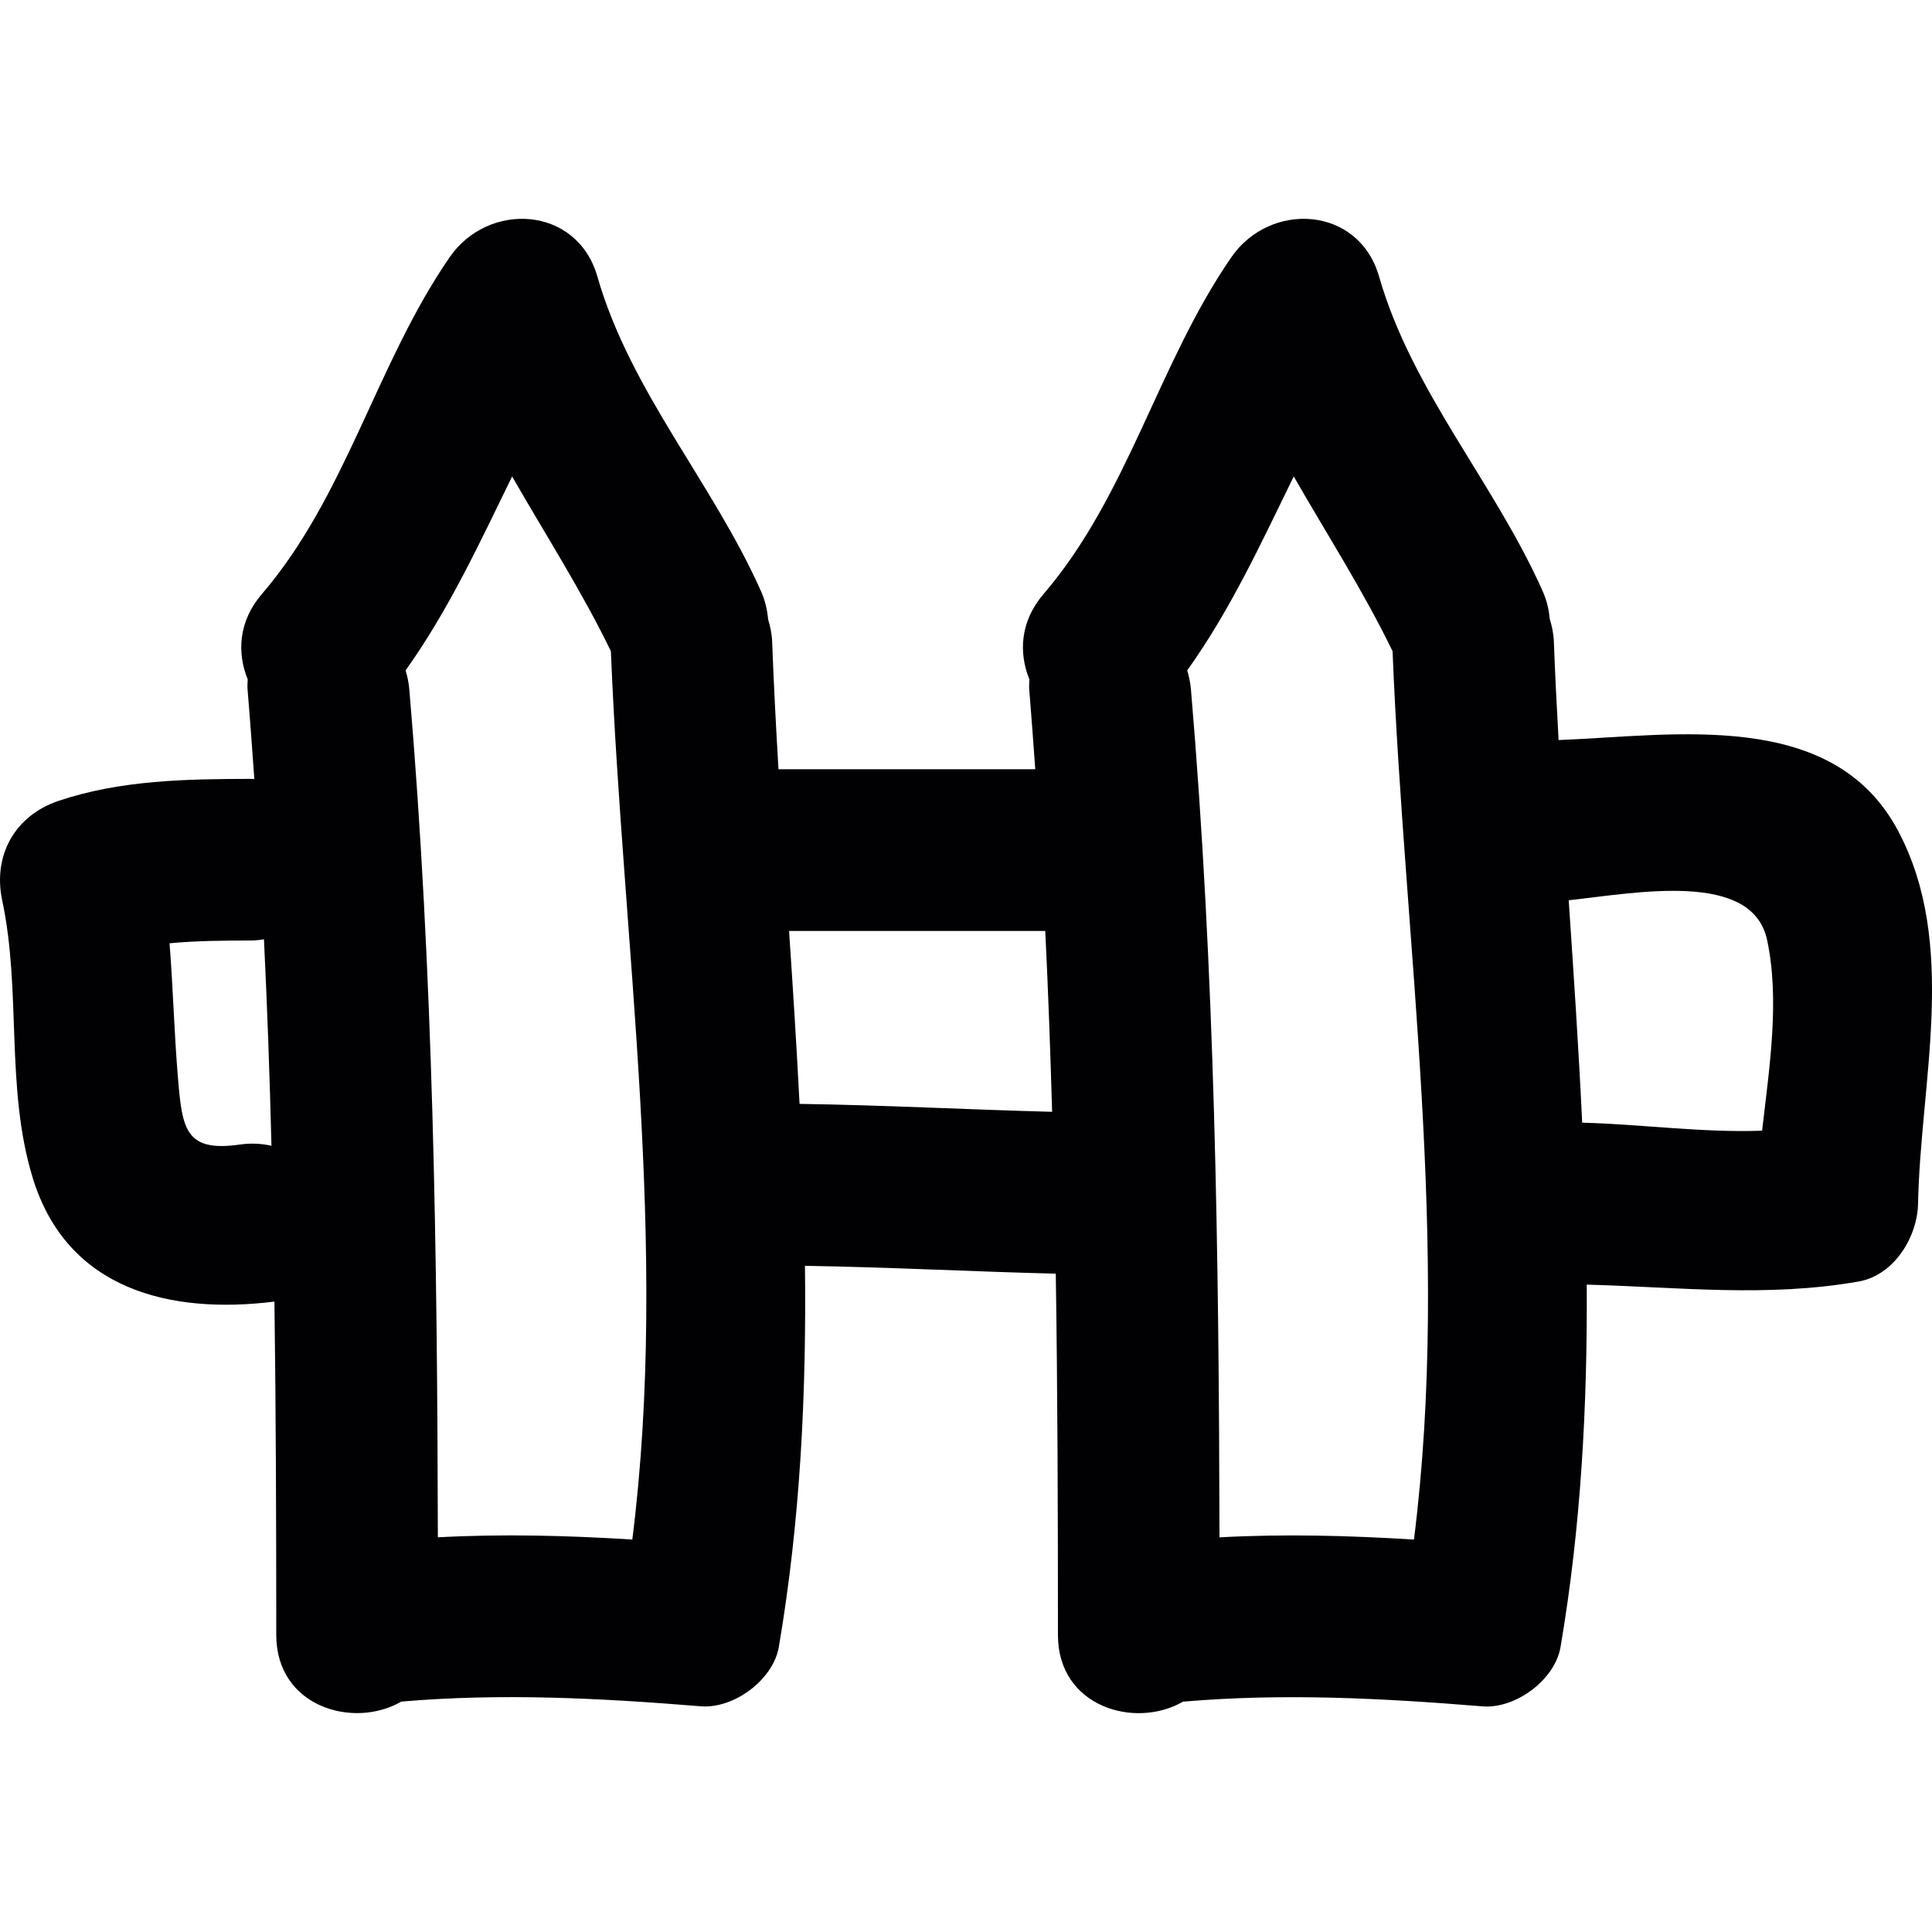 <?xml version="1.0" encoding="iso-8859-1"?>
<!-- Generator: Adobe Illustrator 18.1.1, SVG Export Plug-In . SVG Version: 6.00 Build 0)  -->
<svg version="1.1" id="Capa_1" xmlns="http://www.w3.org/2000/svg" xmlns:xlink="http://www.w3.org/1999/xlink" x="0px" y="0px"
	 viewBox="0 0 324.906 324.906" style="enable-background:new 0 0 324.906 324.906;" xml:space="preserve">
<g>
	<path style="fill:#010002;" d="M262.11,124.457c-0.31-5.51-0.587-11.014-0.794-16.524c-0.054-1.392-0.321-2.627-0.685-3.802
		c-0.141-1.517-0.468-3.073-1.175-4.661c-8.061-18.172-22.017-33.717-27.533-52.955c-3.416-11.912-18.319-12.722-24.851-3.247
		c-12.325,17.862-17.361,40.075-31.601,56.664c-3.938,4.591-4.161,9.883-2.355,14.326c-0.016,0.566-0.082,1.099-0.027,1.708
		c0.375,4.465,0.691,8.936,1.012,13.402c-14.392,0-28.789,0-43.181,0c-0.424-7.141-0.794-14.288-1.066-21.43
		c-0.054-1.387-0.321-2.616-0.68-3.78c-0.136-1.528-0.468-3.089-1.175-4.688c-8.066-18.166-22.023-33.711-27.533-52.955
		c-3.416-11.917-18.324-12.717-24.851-3.247C63.291,61.13,58.254,83.344,44.015,99.933c-3.938,4.591-4.161,9.883-2.355,14.326
		c-0.016,0.566-0.082,1.099-0.027,1.713c0.424,5.015,0.783,10.035,1.137,15.05c-0.136-0.005-0.25-0.038-0.386-0.038
		c-10.938,0.022-22.055,0.179-32.52,3.693c-7.343,2.469-11.101,9.159-9.497,16.731c3.269,15.338,0.506,31.47,5.118,46.618
		c5.771,18.95,23.203,23.04,40.668,20.864c0.25,18.678,0.305,37.366,0.305,56.06c0,12.129,13.005,15.86,21.027,11.21
		c16.85-1.447,33.39-0.593,50.377,0.789c5.532,0.446,12.167-4.438,13.114-9.981c3.633-21.332,4.645-42.702,4.395-64.094
		c14.071,0.228,28.115,0.974,42.18,1.322c0.31,20.25,0.364,40.499,0.364,60.765c0,12.129,13.005,15.86,21.027,11.21
		c16.85-1.447,33.396-0.593,50.382,0.789c5.532,0.446,12.167-4.438,13.114-9.981c3.454-20.282,4.52-40.603,4.406-60.939
		c15.48,0.413,30.301,2.181,45.737-0.528c5.961-1.05,9.872-7.495,9.981-13.114c0.397-20.522,6.793-43.638-3.389-62.729
		C308.195,119.067,281.593,123.701,262.11,124.457z M40.387,192.473c-9.274,1.343-9.736-2.649-10.459-11.194
		c-0.636-7.587-0.821-15.126-1.414-22.648c4.569-0.43,9.181-0.457,13.88-0.468c0.713,0,1.349-0.114,1.996-0.201
		c0.566,11.569,0.968,23.138,1.262,34.718C44.02,192.326,42.274,192.206,40.387,192.473z M106.335,258.906
		c-10.943-0.68-21.778-0.968-32.7-0.375c-0.098-47.581-0.761-95.113-4.797-142.569c-0.098-1.153-0.326-2.214-0.631-3.22
		c7.283-10.209,12.461-21.463,17.916-32.618c5.586,9.747,11.694,19.243,16.611,29.387
		C104.736,159.023,112.563,209.481,106.335,258.906z M134.461,185.641c-0.49-9.687-1.11-19.379-1.762-29.077
		c14.365,0,28.724,0,43.083,0c0.5,10.133,0.859,20.271,1.153,30.41C162.771,186.604,148.63,185.848,134.461,185.641z
		 M237.787,258.911c-10.949-0.68-21.783-0.968-32.705-0.375c-0.098-47.581-0.761-95.113-4.797-142.569
		c-0.098-1.153-0.326-2.214-0.631-3.22c7.288-10.209,12.461-21.468,17.916-32.624c5.586,9.747,11.694,19.243,16.616,29.382
		C236.193,159.017,244.015,209.486,237.787,258.911z M296.333,190.15c-10.062,0.364-20.239-1.088-30.258-1.349
		c-0.587-12.466-1.425-24.933-2.263-37.404c11.585-1.273,30.872-4.999,33.363,6.685C299.324,168.16,297.578,179.37,296.333,190.15z"
		/>
</g>
<g>
</g>
<g>
</g>
<g>
</g>
<g>
</g>
<g>
</g>
<g>
</g>
<g>
</g>
<g>
</g>
<g>
</g>
<g>
</g>
<g>
</g>
<g>
</g>
<g>
</g>
<g>
</g>
<g>
</g>
</svg>
